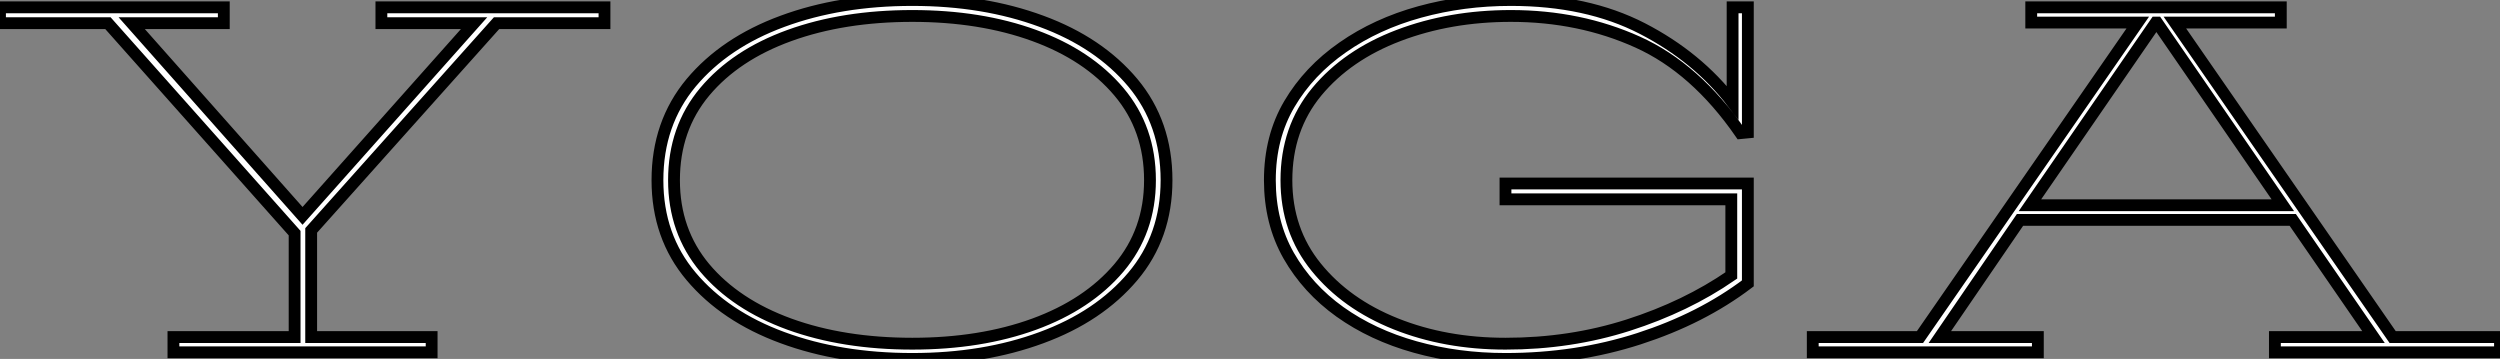 <?xml version="1.0" standalone="no"?>
<svg xmlns="http://www.w3.org/2000/svg" viewBox="0 14.996 211.46 30.36"><rect x="0" y="14.996" width="211.46" height="30.36" fill="#808080" stroke="none"/><path d="M19.21-29.12L19.21-27.78L11.42-27.78L25.87-11.48L40.38-27.78L32.54-27.78L32.54-29.12L51.41-29.12L51.41-27.78L42.28-27.78L26.60-10.25L26.60-1.23L36.79-1.23L36.79 0.06L14.95 0.06L14.95-1.23L25.20-1.23L25.20-10.02L9.41-27.78L0.28-27.78L0.28-29.12L19.21-29.12ZM98.95-14.50L98.95-14.50Q98.95-9.74 96.10-6.36Q93.24-2.97 88.37-1.18Q83.50 0.62 77.45 0.62L77.45 0.62Q71.34 0.62 66.47-1.18Q61.60-2.97 58.74-6.36Q55.89-9.74 55.89-14.50L55.89-14.50Q55.89-19.32 58.74-22.74Q61.60-26.15 66.47-27.94Q71.34-29.74 77.45-29.74L77.45-29.74Q83.50-29.74 88.37-27.94Q93.24-26.15 96.10-22.74Q98.95-19.32 98.95-14.50ZM57.29-14.50L57.29-14.50Q57.29-10.19 59.89-7.08Q62.50-3.98 67.06-2.32Q71.62-0.67 77.45-0.67L77.45-0.67Q83.22-0.67 87.75-2.32Q92.29-3.98 94.92-7.08Q97.55-10.19 97.55-14.50L97.55-14.50Q97.55-18.87 94.92-21.98Q92.29-25.09 87.75-26.74Q83.22-28.39 77.45-28.39L77.45-28.39Q71.62-28.39 67.06-26.74Q62.50-25.09 59.89-21.98Q57.29-18.87 57.29-14.50ZM148.12-14.22L148.12-5.77Q144.20-2.80 138.91-1.09Q133.62 0.62 127.62 0.62L127.62 0.62Q123.59 0.62 119.98-0.39Q116.37-1.40 113.62-3.36Q110.88-5.32 109.28-8.12Q107.69-10.92 107.69-14.50L107.69-14.50Q107.69-18.14 109.34-20.94Q110.99-23.74 113.85-25.73Q116.70-27.72 120.37-28.73Q124.04-29.74 128.07-29.74L128.07-29.74Q134.51-29.74 139.19-27.33Q143.86-24.92 146.83-21.06L146.83-21.06L146.83-29.12L148.12-29.12L148.12-18.54L147.50-18.48Q143.70-23.97 138.80-26.18Q133.90-28.39 128.07-28.39L128.07-28.39Q122.92-28.39 118.58-26.74Q114.24-25.09 111.66-21.98Q109.09-18.87 109.09-14.50L109.09-14.50Q109.09-10.25 111.61-7.14Q114.13-4.03 118.33-2.35Q122.53-0.67 127.62-0.67L127.62-0.67Q133.11-0.67 138.01-2.24Q142.91-3.81 146.72-6.44L146.72-6.44L146.72-12.88L127.62-12.88L127.62-14.22L148.12-14.22ZM172.65-1.23L172.65 0.06L153.61 0.06L153.61-1.23L162.68-1.23L181.10-27.83L172.09-27.83L172.09-29.12L193.20-29.12L193.20-27.83L184.24-27.83L202.66-1.23L211.74-1.23L211.74 0.06L192.70 0.06L192.70-1.23L201.04-1.23L194.21-11.14L171.14-11.14L164.36-1.23L172.65-1.23ZM182.62-27.83L171.98-12.38L193.37-12.38L182.73-27.83L182.62-27.83Z" fill="white" stroke="black" transform="translate(0 0) scale(1 1) translate(-0.28 44.736)"/></svg>